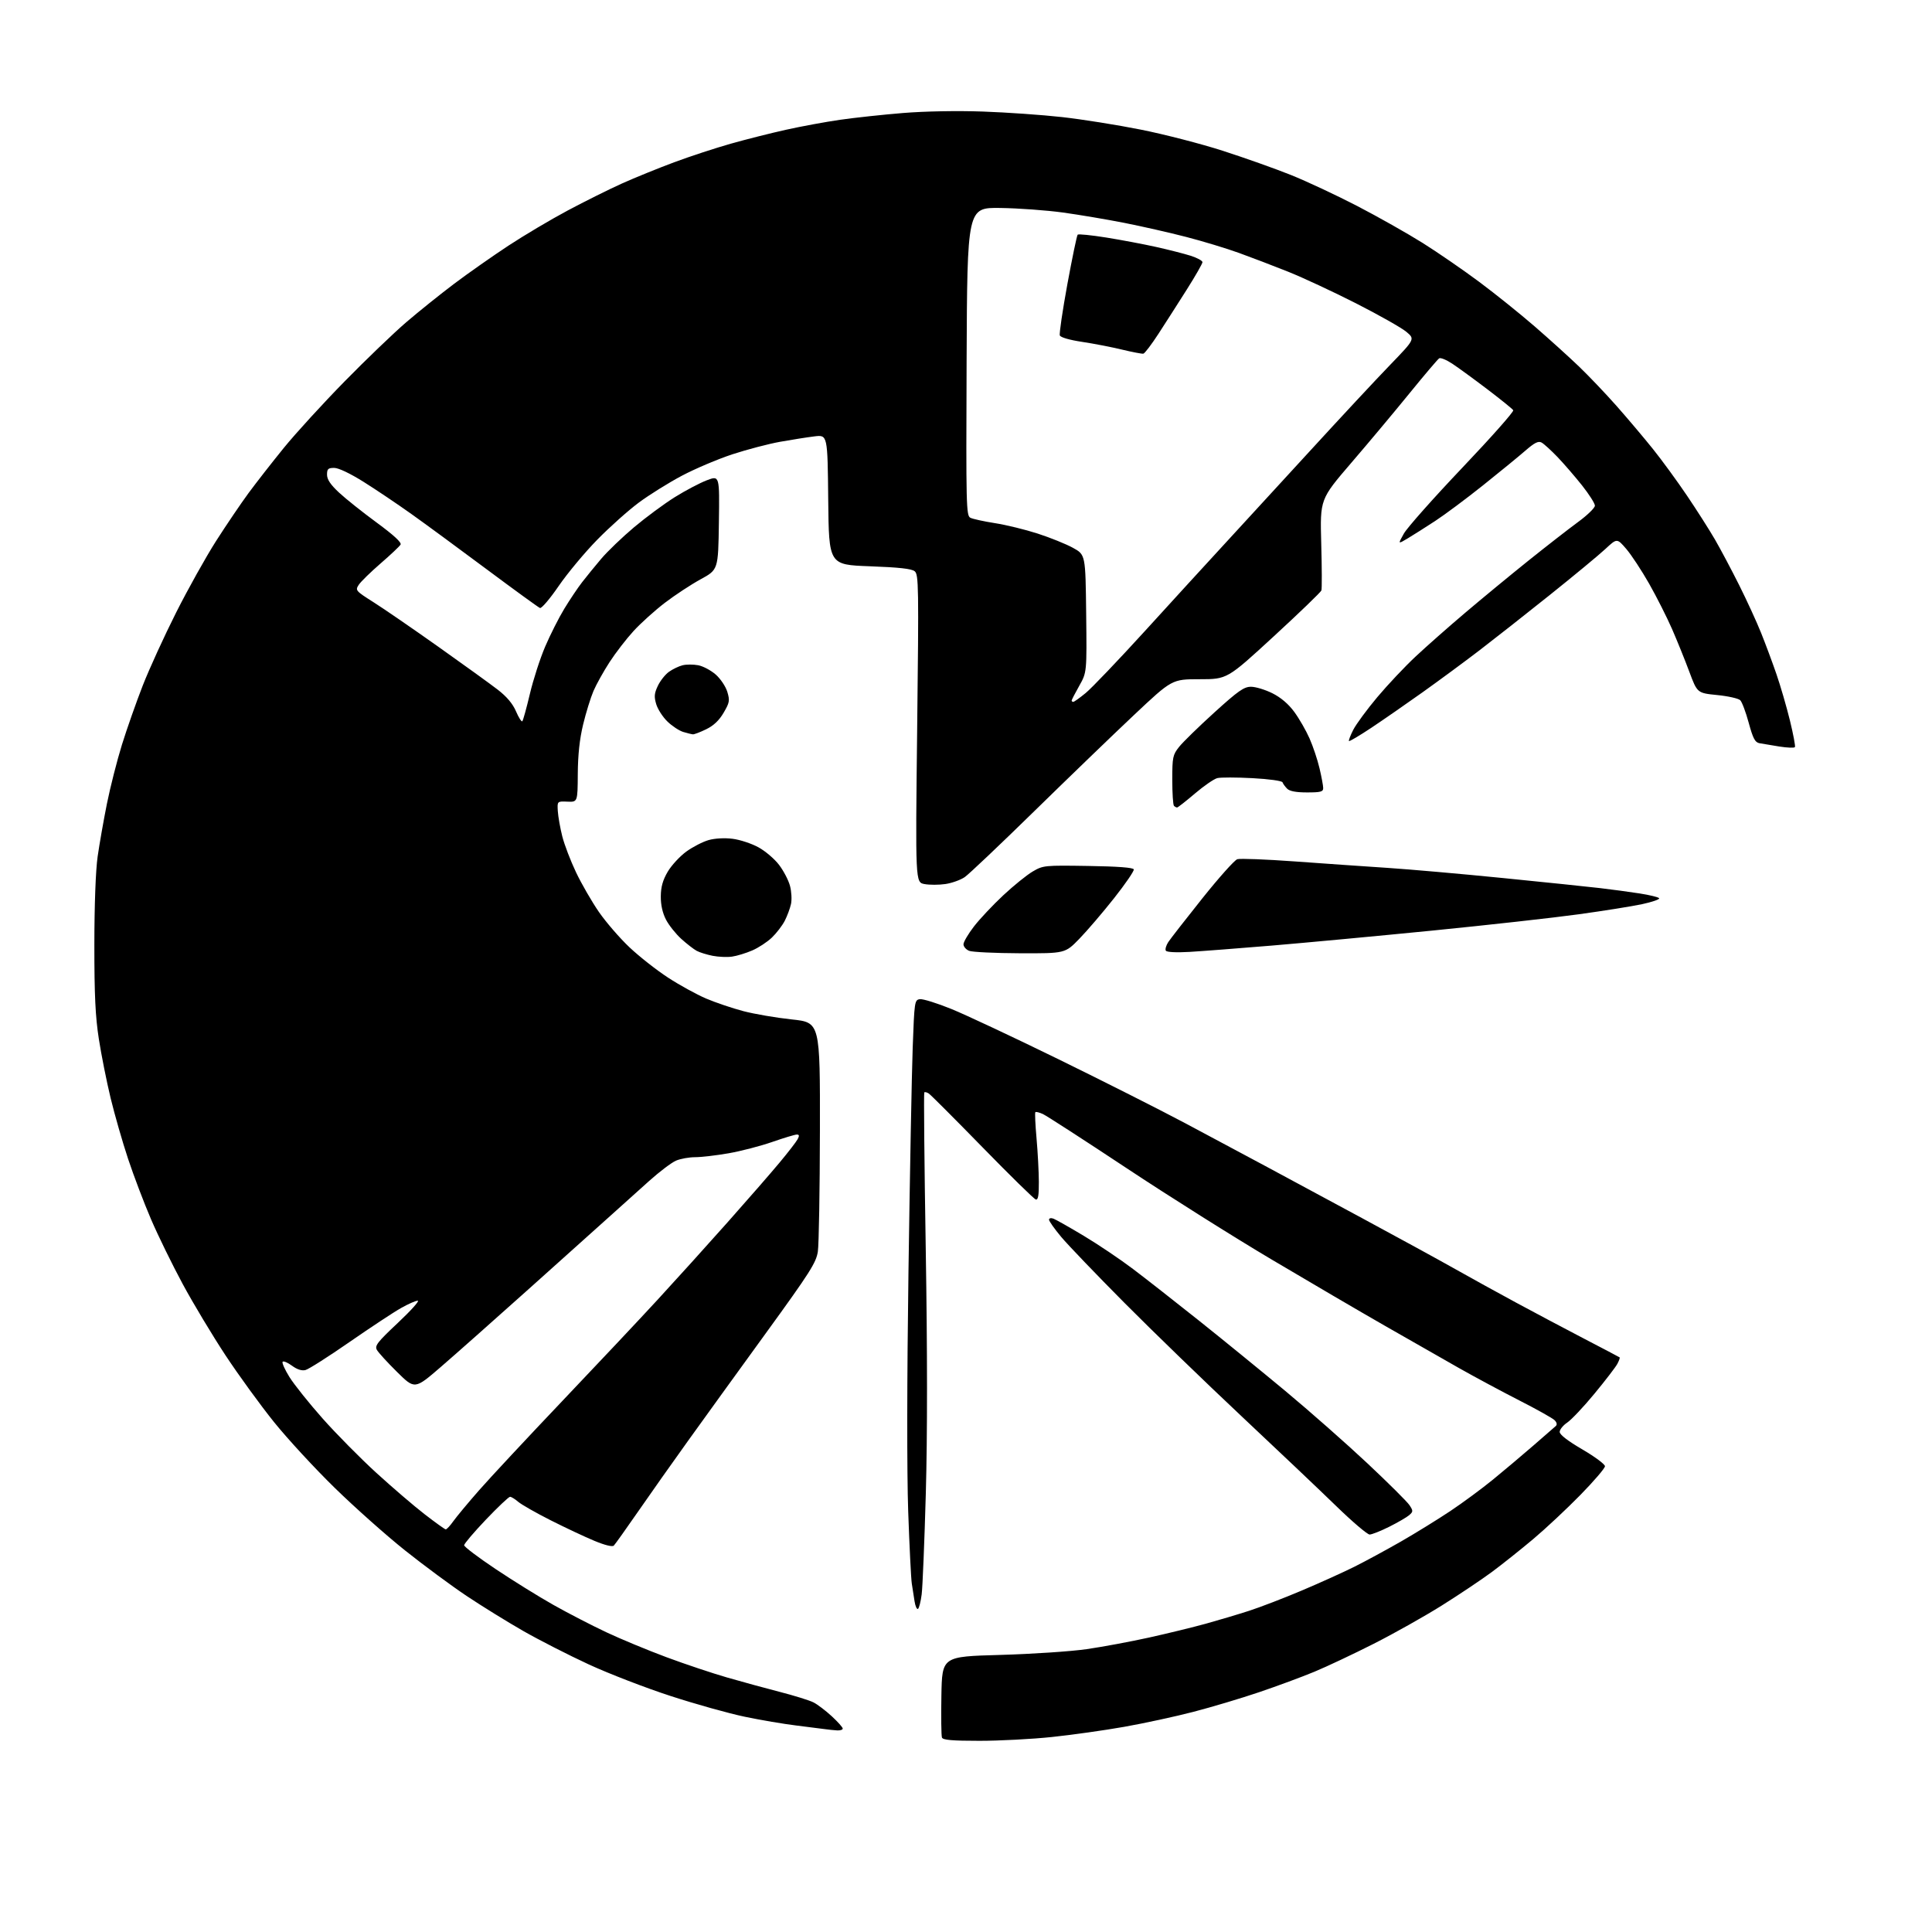 <?xml version="1.0" encoding="UTF-8" standalone="no"?>
<svg 
  version="1.1" 
  xmlns="http://www.w3.org/2000/svg" 
  xmlns:xlink="http://www.w3.org/1999/xlink" 
  xmlns:svg="http://www.w3.org/2000/svg"
  xmlns:rdf="http://www.w3.org/1999/02/22-rdf-syntax-ns#"
  xmlns:cc="http://creativecommons.org/ns#"
  xmlns:dc="http://purl.org/dc/elements/1.1/"
  viewBox="0 0 768 768"
  width="768"
  height="768"
>
<style>svg {background-color: white; }</style>"
<path stroke="none" fill="black" fill-rule="evenodd" d="M389.36,692.00C378.49,692.00 374.81,691.68 374.44,690.71C374.17,690.00 374.07,682.46 374.22,673.96C374.50,658.50 374.50,658.50 397.50,657.86C410.15,657.50 425.68,656.47 432.00,655.56C438.32,654.64 449.51,652.56 456.86,650.93C464.21,649.30 474.34,646.83 479.36,645.44C484.39,644.05 492.10,641.75 496.50,640.33C500.90,638.91 510.35,635.28 517.50,632.25C524.65,629.23 534.10,624.95 538.50,622.75C542.90,620.55 551.23,616.03 557.00,612.72C562.77,609.40 571.55,603.98 576.50,600.68C581.45,597.38 589.10,591.74 593.50,588.14C597.90,584.54 605.10,578.48 609.50,574.66C613.90,570.85 617.93,567.33 618.46,566.86C619.06,566.31 618.87,565.44 617.96,564.54C617.16,563.74 610.88,560.23 604.00,556.72C597.12,553.21 586.33,547.42 580.00,543.84C573.67,540.26 560.40,532.69 550.50,527.01C540.60,521.34 520.35,509.49 505.50,500.68C490.65,491.88 464.69,475.53 447.82,464.35C430.95,453.17 415.98,443.49 414.57,442.85C413.15,442.20 411.80,441.87 411.57,442.10C411.34,442.33 411.55,447.02 412.04,452.51C412.53,458.00 412.94,465.80 412.96,469.82C412.99,475.20 412.67,477.06 411.75,476.82C411.06,476.65 401.50,467.27 390.50,456.00C379.50,444.73 369.90,435.12 369.17,434.66C368.45,434.20 367.66,434.01 367.42,434.25C367.18,434.48 367.44,462.54 368.00,496.59C368.66,537.44 368.67,570.41 368.03,593.50C367.49,612.75 366.75,630.88 366.38,633.78C366.01,636.68 365.35,639.28 364.91,639.56C364.46,639.83 363.85,638.47 363.55,636.53C363.25,634.59 362.75,631.42 362.45,629.48C362.15,627.55 361.51,614.61 361.02,600.73C360.49,585.53 360.53,547.67 361.13,505.50C361.68,467.00 362.43,426.95 362.81,416.50C363.48,398.01 363.56,397.49 365.67,397.19C366.86,397.02 372.49,398.77 378.17,401.08C383.85,403.38 403.03,412.39 420.79,421.08C438.55,429.77 461.27,441.24 471.29,446.57C481.31,451.90 495.57,459.53 503.00,463.52C510.43,467.52 527.98,476.97 542.00,484.53C556.02,492.09 572.45,501.07 578.50,504.49C584.55,507.90 595.35,513.86 602.50,517.72C609.65,521.59 621.80,528.03 629.50,532.04C637.20,536.04 643.65,539.44 643.83,539.58C644.01,539.72 643.60,540.88 642.92,542.16C642.24,543.45 638.15,548.77 633.83,554.00C629.52,559.23 624.64,564.40 622.99,565.50C621.35,566.60 620.00,568.27 620.00,569.21C620.00,570.30 623.22,572.79 629.00,576.16C633.95,579.05 638.00,582.06 638.00,582.85C638.00,583.64 633.61,588.76 628.25,594.24C622.89,599.72 614.47,607.60 609.54,611.75C604.60,615.91 597.18,621.82 593.04,624.89C588.89,627.96 579.91,633.97 573.08,638.25C566.25,642.53 554.10,649.36 546.08,653.42C538.06,657.48 527.45,662.49 522.50,664.54C517.55,666.60 507.65,670.26 500.50,672.68C493.35,675.10 481.62,678.61 474.44,680.47C467.26,682.34 454.88,685.02 446.94,686.43C439.00,687.84 426.04,689.66 418.14,690.49C410.25,691.32 397.30,692.00 389.36,692.00zM332.75,687.86C331.51,687.79 329.38,687.57 328.00,687.37C326.62,687.17 321.45,686.51 316.50,685.91C311.55,685.31 302.32,683.74 296.00,682.42C289.68,681.10 276.40,677.39 266.50,674.16C256.60,670.94 241.99,665.30 234.04,661.63C226.08,657.95 214.38,651.98 208.04,648.36C201.69,644.73 191.55,638.46 185.50,634.42C179.45,630.38 168.43,622.23 161.00,616.31C153.57,610.39 141.03,599.23 133.13,591.52C125.22,583.81 114.34,572.01 108.93,565.30C103.53,558.59 94.86,546.66 89.67,538.80C84.48,530.93 76.82,518.18 72.65,510.46C68.48,502.74 62.80,491.12 60.02,484.64C57.24,478.16 53.14,467.37 50.92,460.68C48.69,453.98 45.57,443.10 43.97,436.50C42.38,429.90 40.27,419.32 39.29,413.00C37.91,404.13 37.50,395.56 37.51,375.50C37.52,359.70 38.03,345.97 38.81,340.50C39.52,335.55 41.18,326.10 42.50,319.50C43.83,312.90 46.52,302.32 48.48,296.00C50.45,289.68 54.17,279.10 56.75,272.50C59.33,265.90 65.30,252.85 70.01,243.50C74.72,234.15 81.88,221.34 85.91,215.03C89.94,208.73 95.73,200.18 98.78,196.03C101.83,191.89 108.16,183.78 112.86,178.00C117.56,172.22 128.40,160.37 136.95,151.65C145.50,142.93 156.55,132.33 161.50,128.08C166.45,123.83 175.05,116.94 180.60,112.75C186.16,108.57 195.84,101.78 202.10,97.66C208.37,93.54 218.99,87.24 225.70,83.66C232.41,80.08 242.08,75.27 247.18,72.97C252.29,70.67 261.65,66.87 267.98,64.51C274.32,62.15 284.45,58.83 290.50,57.12C296.55,55.41 306.45,52.91 312.50,51.57C318.55,50.22 328.23,48.44 334.00,47.61C339.77,46.78 351.02,45.57 359.00,44.92C367.60,44.22 380.49,43.98 390.66,44.34C400.10,44.67 414.27,45.66 422.16,46.54C430.05,47.42 444.15,49.66 453.50,51.53C462.85,53.39 477.55,57.19 486.17,59.97C494.79,62.75 506.94,67.06 513.17,69.56C519.40,72.06 531.25,77.61 539.50,81.88C547.75,86.16 559.45,92.77 565.50,96.56C571.55,100.36 581.70,107.35 588.06,112.09C594.42,116.83 604.32,124.78 610.06,129.76C615.80,134.74 623.71,141.89 627.64,145.66C631.56,149.42 638.35,156.55 642.72,161.50C647.09,166.45 653.55,174.10 657.08,178.50C660.61,182.90 666.69,191.22 670.59,197.00C674.50,202.78 679.51,210.65 681.74,214.50C683.97,218.35 688.29,226.49 691.34,232.58C694.39,238.68 698.32,247.23 700.06,251.58C701.81,255.94 704.56,263.32 706.17,268.00C707.78,272.68 710.19,280.95 711.52,286.39C712.85,291.83 713.75,296.60 713.51,296.98C713.28,297.36 710.48,297.26 707.29,296.75C704.11,296.24 700.54,295.65 699.37,295.43C697.65,295.10 696.83,293.52 695.14,287.32C693.99,283.09 692.48,279.05 691.77,278.35C691.07,277.65 686.94,276.72 682.60,276.29C674.69,275.50 674.69,275.50 671.52,267.00C669.78,262.32 666.69,254.69 664.66,250.03C662.62,245.37 658.53,237.27 655.56,232.03C652.58,226.79 648.49,220.57 646.47,218.21C642.78,213.93 642.78,213.93 638.14,218.25C635.59,220.63 625.62,228.87 616.00,236.57C606.38,244.27 593.77,254.18 588.00,258.60C582.23,263.02 572.10,270.48 565.50,275.19C558.90,279.89 549.70,286.26 545.06,289.35C540.42,292.43 536.45,294.78 536.24,294.58C536.03,294.37 536.80,292.36 537.94,290.12C539.08,287.88 543.38,282.04 547.49,277.14C551.61,272.24 558.46,264.96 562.74,260.97C567.01,256.97 575.90,249.12 582.50,243.53C589.10,237.93 600.35,228.66 607.50,222.92C614.65,217.19 623.54,210.27 627.25,207.55C630.96,204.84 634.00,201.89 634.00,201.01C634.00,200.12 631.69,196.50 628.88,192.95C626.06,189.40 621.67,184.33 619.13,181.67C616.58,179.02 613.74,176.43 612.81,175.92C611.52,175.21 610.01,175.96 606.31,179.18C603.67,181.48 596.10,187.67 589.50,192.94C582.90,198.21 574.35,204.58 570.50,207.10C566.65,209.61 561.74,212.73 559.58,214.02C555.66,216.37 555.66,216.37 558.06,212.10C559.38,209.76 569.84,197.98 581.29,185.93C592.75,173.88 601.87,163.59 601.54,163.07C601.22,162.55 596.58,158.80 591.23,154.73C585.88,150.67 579.61,146.10 577.31,144.58C575.00,143.05 572.66,142.09 572.10,142.44C571.55,142.78 566.26,149.01 560.35,156.28C554.44,163.55 544.01,176.02 537.16,183.98C524.73,198.46 524.73,198.46 525.21,215.98C525.48,225.62 525.51,234.04 525.28,234.71C525.05,235.37 516.53,243.59 506.34,252.96C487.82,270.00 487.82,270.00 476.86,270.00C465.89,270.00 465.89,270.00 450.76,284.25C442.43,292.09 424.57,309.32 411.06,322.54C397.55,335.76 385.15,347.52 383.50,348.66C381.85,349.80 378.38,351.04 375.80,351.42C373.21,351.80 369.47,351.80 367.49,351.43C363.88,350.76 363.88,350.76 364.59,289.63C365.25,232.93 365.18,228.40 363.61,227.09C362.39,226.08 357.43,225.53 345.71,225.10C329.50,224.50 329.50,224.50 329.23,198.66C328.97,172.82 328.97,172.82 323.73,173.47C320.85,173.82 314.74,174.79 310.15,175.61C305.56,176.43 297.02,178.67 291.17,180.58C285.33,182.50 276.26,186.35 271.02,189.13C265.78,191.91 258.12,196.69 254.00,199.74C249.88,202.79 242.42,209.44 237.44,214.52C232.46,219.60 225.56,227.89 222.09,232.94C218.63,238.00 215.28,241.93 214.65,241.69C214.02,241.44 204.50,234.53 193.50,226.33C182.50,218.13 169.00,208.21 163.50,204.30C158.00,200.38 149.49,194.66 144.60,191.59C139.20,188.20 134.58,186.00 132.85,186.00C130.43,186.00 130.00,186.40 130.00,188.68C130.00,190.59 131.37,192.64 134.75,195.79C137.36,198.23 144.10,203.60 149.73,207.73C156.54,212.74 159.72,215.66 159.23,216.49C158.83,217.18 155.26,220.55 151.29,223.98C147.33,227.41 143.42,231.23 142.61,232.47C141.17,234.67 141.35,234.87 148.48,239.39C152.53,241.95 164.09,249.90 174.17,257.04C184.25,264.18 194.90,271.88 197.84,274.14C201.45,276.93 203.81,279.72 205.12,282.77C206.18,285.25 207.31,287.02 207.63,286.71C207.94,286.39 209.29,281.51 210.63,275.86C211.96,270.21 214.70,261.74 216.71,257.04C218.72,252.34 222.14,245.57 224.31,242.00C226.48,238.43 229.65,233.70 231.35,231.50C233.05,229.30 236.48,225.09 238.97,222.15C241.46,219.20 247.35,213.55 252.05,209.59C256.76,205.63 264.06,200.24 268.27,197.61C272.49,194.98 278.21,191.97 280.99,190.91C286.04,188.99 286.04,188.99 285.77,207.72C285.50,226.46 285.50,226.46 278.50,230.28C274.65,232.39 268.24,236.60 264.26,239.65C260.28,242.70 254.69,247.74 251.84,250.85C248.99,253.96 244.71,259.51 242.32,263.19C239.93,266.87 237.05,272.05 235.91,274.69C234.78,277.34 232.93,283.32 231.80,288.00C230.40,293.81 229.73,300.04 229.68,307.67C229.61,318.84 229.61,318.84 225.56,318.67C221.50,318.50 221.50,318.50 221.74,322.45C221.88,324.62 222.67,329.12 223.51,332.45C224.35,335.78 226.83,342.24 229.01,346.82C231.19,351.39 235.28,358.47 238.10,362.56C240.93,366.64 246.40,372.96 250.26,376.60C254.12,380.24 261.00,385.65 265.56,388.62C270.11,391.59 276.92,395.33 280.69,396.94C284.46,398.54 291.14,400.80 295.52,401.95C299.91,403.10 308.56,404.58 314.75,405.24C326.00,406.43 326.00,406.43 325.93,449.47C325.89,473.14 325.52,494.75 325.11,497.50C324.44,501.93 322.08,505.65 304.41,530.00C293.43,545.12 279.52,564.38 273.48,572.79C267.44,581.20 258.55,593.79 253.72,600.77C248.88,607.76 244.51,613.89 244.00,614.40C243.43,614.97 240.47,614.25 236.29,612.51C232.55,610.96 224.72,607.28 218.88,604.33C213.04,601.38 207.24,598.07 205.98,596.98C204.72,595.89 203.27,595.00 202.75,595.00C202.23,595.00 197.91,599.09 193.15,604.08C188.39,609.08 184.50,613.66 184.50,614.26C184.50,614.86 190.12,619.11 197.00,623.71C203.88,628.31 214.23,634.74 220.01,637.99C225.79,641.25 235.24,646.13 241.01,648.84C246.78,651.56 257.57,656.03 265.00,658.79C272.43,661.55 283.23,665.16 289.00,666.82C294.77,668.49 304.23,671.07 310.00,672.56C315.77,674.05 321.79,675.92 323.36,676.72C324.94,677.52 328.20,679.99 330.61,682.21C333.03,684.44 335.00,686.65 335.00,687.13C335.00,687.61 333.99,687.94 332.75,687.86zM544.44,610.00C543.55,610.00 537.57,604.91 531.16,598.68C524.75,592.45 507.80,576.37 493.50,562.95C479.20,549.52 458.32,529.31 447.10,518.02C435.88,506.73 424.52,494.89 421.85,491.70C419.18,488.51 417.00,485.42 417.00,484.84C417.00,484.26 417.78,484.07 418.75,484.43C419.71,484.79 425.16,487.87 430.86,491.29C436.55,494.70 445.33,500.61 450.36,504.42C455.39,508.22 467.15,517.43 476.50,524.88C485.85,532.33 501.36,544.97 510.97,552.96C520.58,560.96 535.25,573.89 543.57,581.70C551.89,589.51 559.42,596.99 560.30,598.34C561.78,600.59 561.77,600.90 560.20,602.28C559.27,603.10 555.70,605.18 552.28,606.89C548.86,608.60 545.33,610.00 544.44,610.00zM177.18,607.95C177.56,607.98 178.90,606.54 180.17,604.75C181.44,602.96 186.02,597.45 190.36,592.50C194.69,587.55 209.59,571.58 223.45,557.00C237.32,542.42 254.48,524.19 261.58,516.47C268.69,508.75 281.09,495.03 289.14,485.97C297.19,476.91 306.54,466.18 309.92,462.11C313.31,458.05 316.52,453.89 317.07,452.86C317.81,451.48 317.73,451.00 316.75,451.00C316.02,451.00 311.62,452.33 306.96,453.95C302.31,455.57 294.50,457.60 289.62,458.45C284.73,459.30 278.76,460.00 276.34,460.00C273.92,460.00 270.49,460.62 268.72,461.38C266.95,462.14 262.12,465.79 258.00,469.49C253.88,473.19 246.90,479.45 242.50,483.42C238.10,487.38 223.47,500.50 210.00,512.57C196.53,524.64 180.86,538.52 175.19,543.42C164.87,552.32 164.87,552.32 157.87,545.41C154.01,541.61 150.39,537.64 149.81,536.59C148.90,534.95 150.03,533.50 158.13,525.89C163.28,521.05 166.86,517.07 166.08,517.05C165.30,517.02 162.30,518.33 159.41,519.97C156.51,521.60 147.30,527.68 138.93,533.48C130.56,539.29 122.69,544.29 121.43,544.61C119.94,544.98 118.10,544.39 116.09,542.91C114.40,541.66 112.72,540.94 112.36,541.31C111.99,541.68 113.22,544.44 115.09,547.44C116.97,550.44 122.91,557.87 128.31,563.95C133.70,570.02 143.28,579.71 149.59,585.47C155.90,591.23 164.53,598.64 168.78,601.92C173.03,605.21 176.81,607.92 177.18,607.95zM291.00,380.27C289.07,380.55 285.61,380.40 283.30,379.95C280.98,379.49 278.13,378.61 276.96,377.98C275.78,377.35 273.03,375.22 270.84,373.24C268.65,371.26 265.90,367.81 264.74,365.57C263.36,362.90 262.65,359.71 262.68,356.33C262.71,352.57 263.46,349.89 265.42,346.54C266.91,344.00 270.24,340.40 272.81,338.52C275.39,336.65 279.40,334.59 281.71,333.94C284.22,333.24 288.07,333.03 291.21,333.43C294.12,333.79 298.73,335.31 301.46,336.80C304.19,338.28 307.89,341.43 309.68,343.79C311.48,346.15 313.44,349.90 314.03,352.13C314.63,354.35 314.81,357.59 314.44,359.33C314.06,361.08 312.95,364.07 311.97,366.00C310.98,367.93 308.67,370.94 306.84,372.70C305.00,374.46 301.48,376.77 299.00,377.83C296.52,378.90 292.93,380.00 291.00,380.27zM405.45,378.94C395.58,378.90 386.49,378.47 385.25,377.97C384.01,377.47 383.00,376.30 383.00,375.37C383.00,374.45 384.87,371.26 387.16,368.29C389.45,365.32 394.69,359.75 398.81,355.90C402.93,352.05 408.20,347.79 410.53,346.43C414.66,344.01 415.18,343.96 432.55,344.23C444.28,344.41 450.46,344.87 450.70,345.59C450.90,346.19 447.37,351.34 442.87,357.04C438.36,362.74 432.14,370.01 429.04,373.20C423.40,379.00 423.40,379.00 405.45,378.94zM472.78,378.40C467.52,378.70 463.81,378.50 463.44,377.91C463.10,377.36 463.54,375.82 464.41,374.49C465.28,373.17 471.37,365.35 477.93,357.13C484.50,348.90 490.76,341.89 491.85,341.55C492.95,341.20 503.22,341.60 514.67,342.43C526.13,343.26 542.70,344.42 551.50,344.99C560.30,345.57 581.00,347.39 597.50,349.04C614.00,350.69 631.33,352.48 636.00,353.03C640.67,353.58 647.78,354.53 651.78,355.16C655.78,355.78 659.28,356.64 659.54,357.07C659.81,357.50 656.76,358.56 652.76,359.42C648.77,360.27 637.40,362.09 627.50,363.45C617.60,364.82 591.50,367.72 569.50,369.91C547.50,372.09 518.70,374.78 505.50,375.89C492.30,376.99 477.57,378.12 472.78,378.40zM467.92,320.99C467.60,320.99 467.03,320.70 466.67,320.33C466.30,319.97 466.00,315.31 466.00,309.99C466.00,301.00 466.19,300.08 468.70,296.91C470.18,295.03 476.48,288.89 482.69,283.25C492.24,274.59 494.50,273.00 497.30,273.00C499.12,273.00 502.93,274.16 505.77,275.57C509.15,277.26 512.16,279.82 514.48,282.97C516.43,285.62 519.16,290.37 520.55,293.51C521.94,296.66 523.73,301.99 524.52,305.37C525.32,308.74 525.98,312.29 525.99,313.25C526.00,314.74 525.03,315.00 519.57,315.00C515.22,315.00 512.66,314.52 511.66,313.52C510.85,312.70 510.02,311.57 509.83,310.99C509.63,310.40 504.48,309.68 497.89,309.33C491.51,308.99 485.21,308.98 483.90,309.31C482.58,309.64 478.57,312.40 475.00,315.44C471.43,318.48 468.24,320.98 467.92,320.99zM275.43,291.91C274.92,291.87 273.19,291.44 271.59,290.96C270.00,290.48 267.17,288.62 265.32,286.82C263.46,285.03 261.46,281.92 260.86,279.92C259.97,276.94 260.08,275.63 261.51,272.62C262.46,270.61 264.46,268.10 265.93,267.05C267.41,265.99 269.84,264.83 271.32,264.46C272.80,264.08 275.59,264.08 277.53,264.44C279.46,264.80 282.60,266.47 284.51,268.14C286.42,269.82 288.49,272.91 289.12,275.02C290.16,278.49 290.02,279.29 287.65,283.33C285.86,286.39 283.66,288.47 280.70,289.90C278.32,291.06 275.95,291.96 275.43,291.91zM426.65,279.00C427.00,279.00 429.22,277.42 431.57,275.49C433.93,273.57 444.55,262.44 455.18,250.78C465.80,239.11 479.90,223.70 486.51,216.53C493.12,209.36 508.41,192.70 520.51,179.50C532.60,166.30 546.99,150.84 552.50,145.15C562.50,134.79 562.50,134.79 559.03,131.89C557.13,130.30 548.13,125.21 539.03,120.58C529.94,115.96 517.77,110.29 512.00,107.99C506.23,105.68 497.45,102.33 492.50,100.54C487.55,98.75 478.10,95.88 471.50,94.18C464.90,92.47 453.88,89.97 447.00,88.61C440.12,87.25 429.15,85.40 422.60,84.49C416.06,83.59 404.81,82.77 397.60,82.67C384.50,82.50 384.50,82.50 384.24,143.71C384.00,201.25 384.09,204.98 385.74,205.82C386.71,206.31 391.10,207.27 395.50,207.96C399.90,208.64 407.55,210.51 412.50,212.11C417.45,213.71 423.75,216.25 426.50,217.76C431.50,220.51 431.50,220.51 431.77,243.89C432.04,267.27 432.04,267.27 429.02,272.62C427.36,275.56 426.00,278.20 426.00,278.48C426.00,278.77 426.29,279.00 426.65,279.00zM454.50,140.59C453.95,140.70 450.12,139.96 446.00,138.97C441.88,137.97 434.74,136.59 430.15,135.90C425.19,135.16 421.60,134.12 421.30,133.34C421.02,132.62 422.38,123.44 424.30,112.94C426.23,102.45 428.07,93.60 428.39,93.28C428.71,92.96 433.81,93.48 439.73,94.42C445.65,95.37 454.55,97.05 459.50,98.15C464.45,99.25 470.64,100.83 473.25,101.65C475.86,102.48 478.00,103.63 478.00,104.21C478.00,104.78 475.19,109.70 471.75,115.13C468.31,120.56 463.25,128.47 460.50,132.70C457.75,136.93 455.05,140.49 454.50,140.59z" />

</svg>